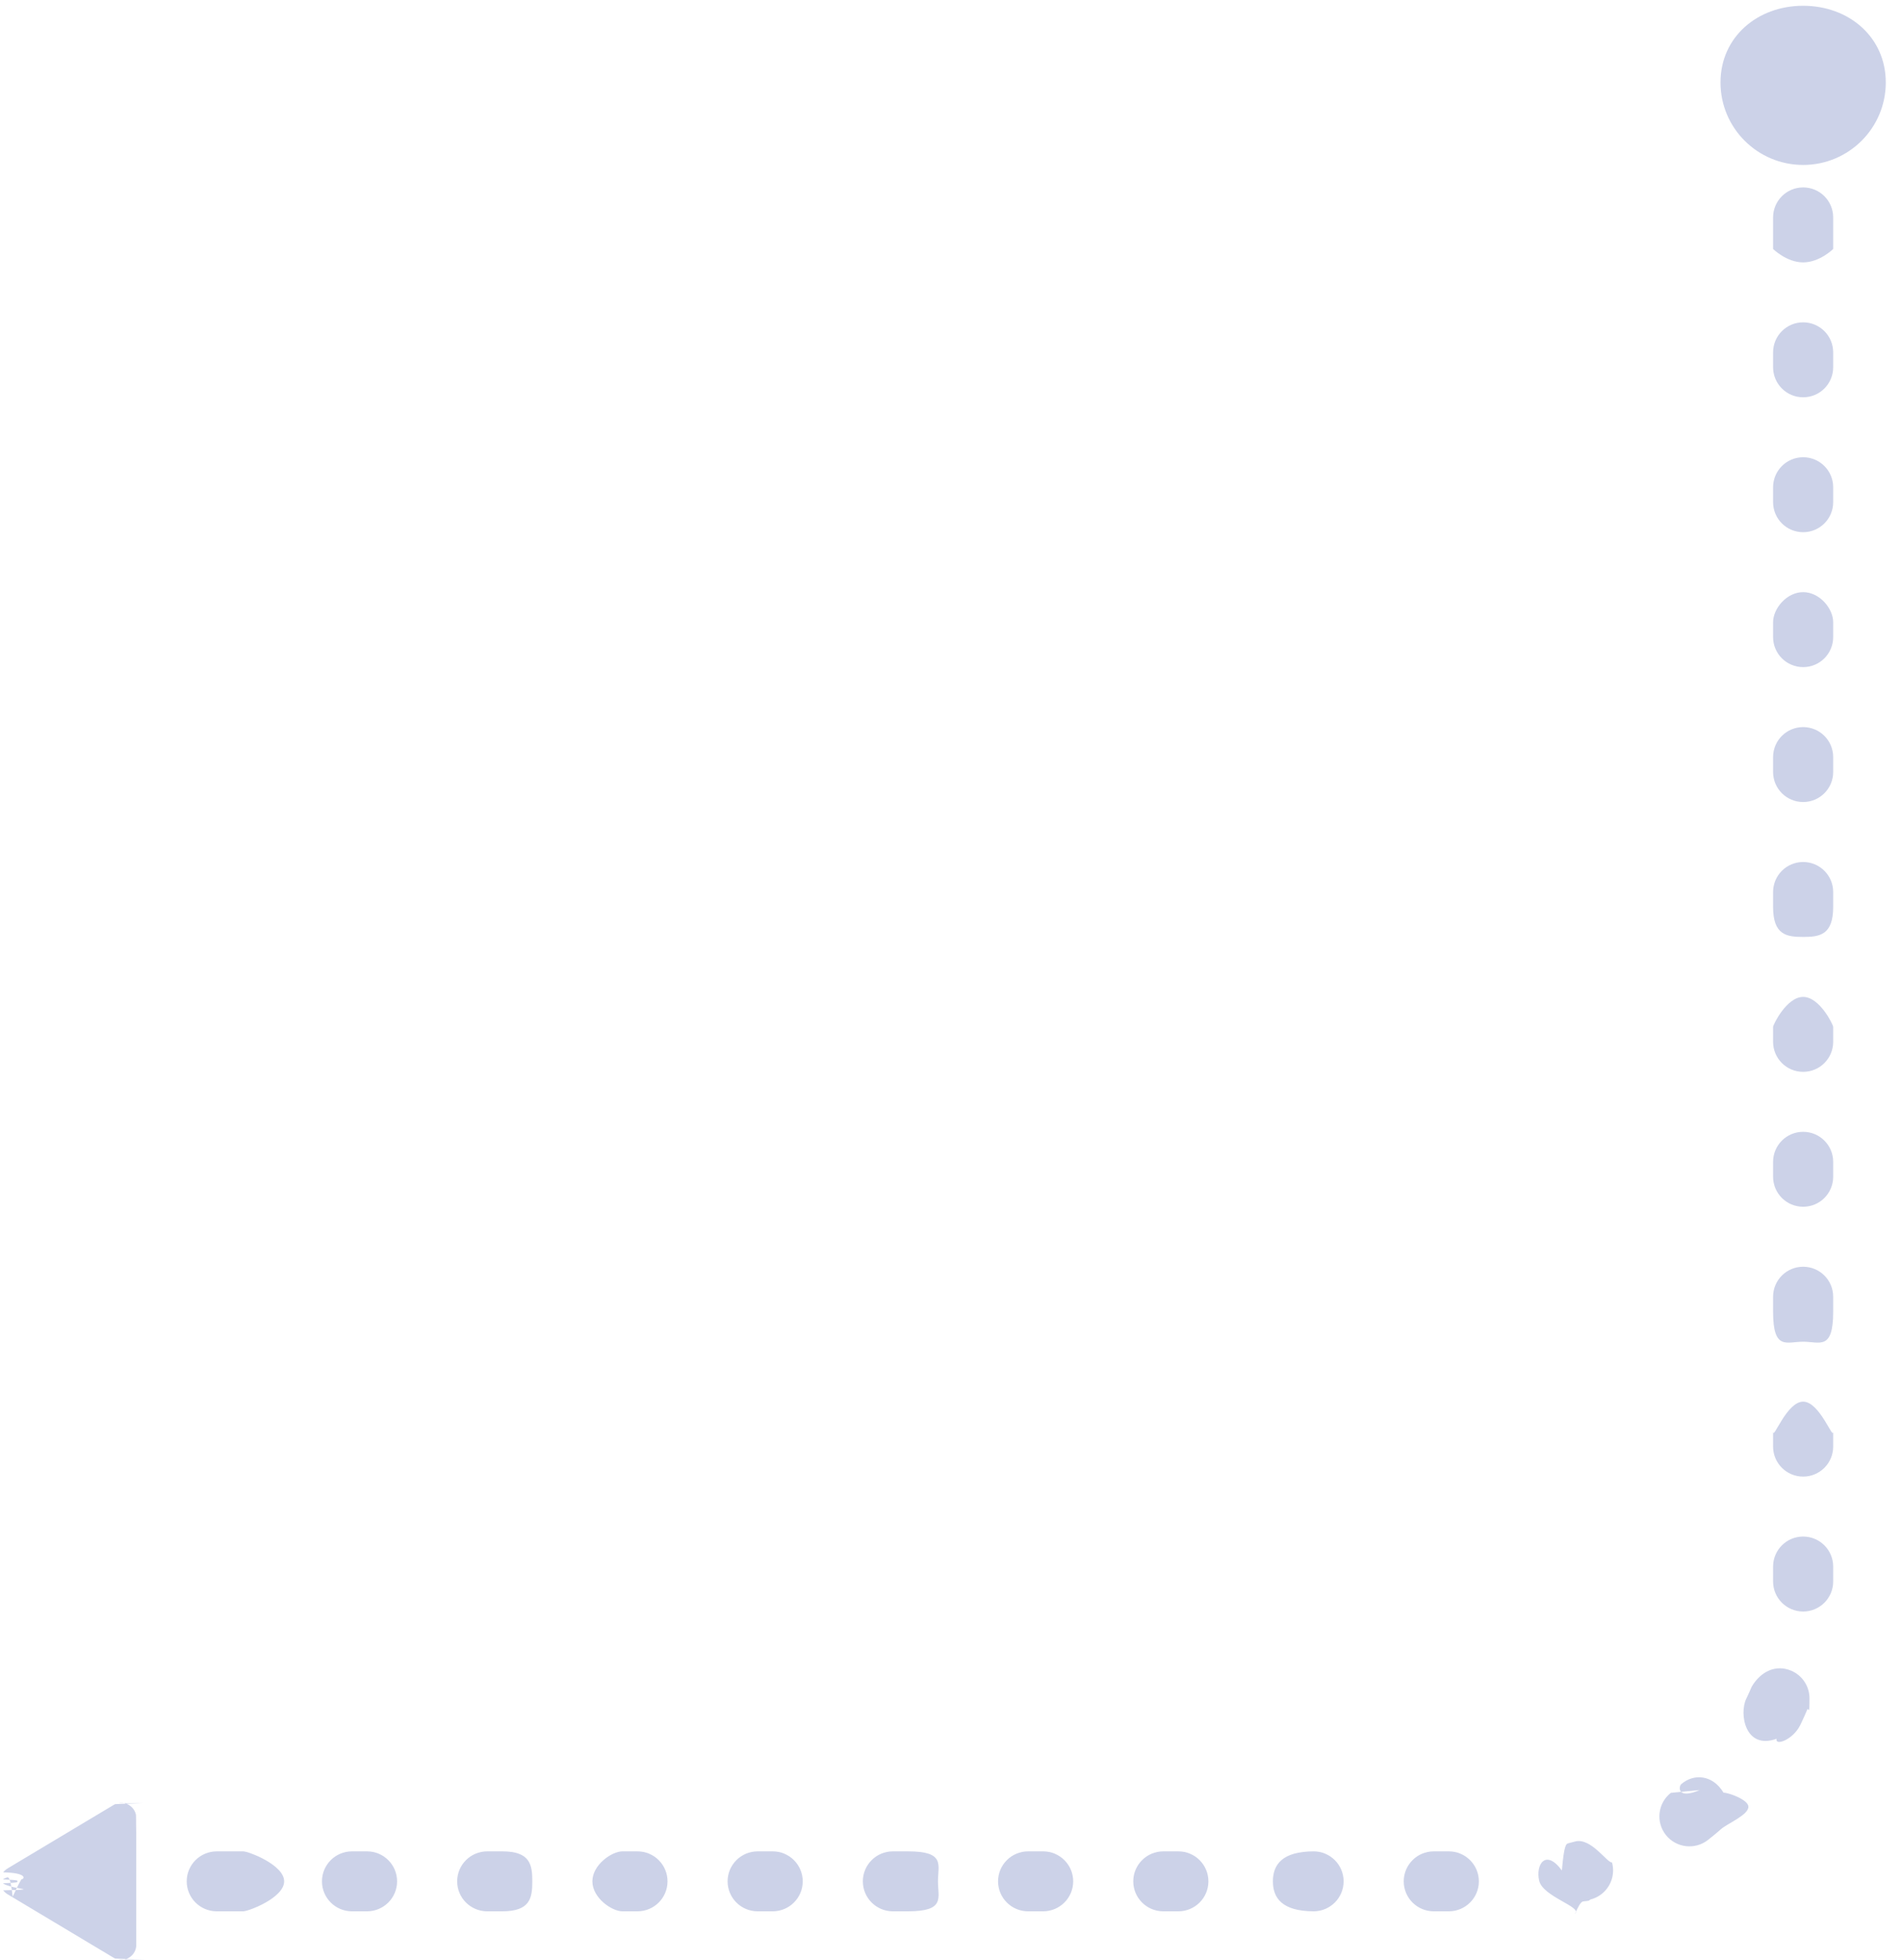 <svg
    xmlns="http://www.w3.org/2000/svg"
    width="66px" height="68px">
<path fill-rule="evenodd"  fill="rgb(204, 210, 232)"
 d="M62.570,5.723 C60.986,5.723 59.702,4.442 59.702,2.862 C59.702,1.283 60.986,0.2 62.570,0.2 C64.153,0.2 65.437,1.283 65.437,2.862 C65.437,4.442 64.153,5.723 62.570,5.723 ZM60.67,62.689 C60.67,62.978 59.948,63.265 59.714,63.470 C59.617,63.556 59.518,63.640 59.417,63.721 L59.270,63.839 C58.818,64.195 58.163,64.119 57.806,63.668 C57.449,63.217 57.526,62.563 57.978,62.207 L58.98,62.110 C58.178,62.45 58.257,61.978 58.335,61.909 C58.767,61.530 59.426,61.571 59.807,62.2 C59.982,62.200 60.67,62.445 60.67,62.689 ZM55.212,65.901 C55.118,65.926 55.23,65.951 54.929,65.975 C54.837,65.998 54.746,66.20 54.654,66.40 C54.92,66.166 53.534,65.813 53.409,65.252 C53.282,64.693 53.636,64.136 54.198,64.9 C54.274,63.993 54.349,63.975 54.424,63.956 C54.500,63.937 54.576,63.917 54.652,63.896 C55.207,63.742 55.782,64.66 55.937,64.619 C55.962,64.713 55.975,64.806 55.975,64.899 C55.975,65.354 55.673,65.773 55.212,65.901 ZM50.274,66.317 L49.752,66.317 C49.177,66.317 48.710,65.852 48.710,65.277 C48.710,64.703 49.177,64.237 49.752,64.237 L50.274,64.237 C50.850,64.237 51.317,64.703 51.317,65.277 C51.317,65.852 50.850,66.317 50.274,66.317 ZM45.582,66.317 L45.60,66.317 C44.484,66.317 44.17,65.852 44.17,65.277 C44.17,64.703 44.484,64.237 45.60,64.237 L45.582,64.237 C46.157,64.237 46.624,64.703 46.624,65.277 C46.624,65.852 46.157,66.317 45.582,66.317 ZM40.889,66.317 L40.368,66.317 C39.792,66.317 39.325,65.852 39.325,65.277 C39.325,64.703 39.792,64.237 40.368,64.237 L40.889,64.237 C41.465,64.237 41.932,64.703 41.932,65.277 C41.932,65.852 41.465,66.317 40.889,66.317 ZM36.197,66.317 L35.676,66.317 C35.100,66.317 34.633,65.852 34.633,65.277 C34.633,64.703 35.100,64.237 35.676,64.237 L36.197,64.237 C36.773,64.237 37.240,64.703 37.240,65.277 C37.240,65.852 36.773,66.317 36.197,66.317 ZM31.505,66.317 L30.983,66.317 C30.408,66.317 29.941,65.852 29.941,65.277 C29.941,64.703 30.408,64.237 30.983,64.237 L31.505,64.237 C32.81,64.237 32.548,64.703 32.548,65.277 C32.548,65.852 32.81,66.317 31.505,66.317 ZM26.813,66.317 L26.291,66.317 C25.715,66.317 25.248,65.852 25.248,65.277 C25.248,64.703 25.715,64.237 26.291,64.237 L26.813,64.237 C27.388,64.237 27.855,64.703 27.855,65.277 C27.855,65.852 27.388,66.317 26.813,66.317 ZM22.120,66.317 L21.599,66.317 C21.23,66.317 20.556,65.852 20.556,65.277 C20.556,64.703 21.23,64.237 21.599,64.237 L22.120,64.237 C22.696,64.237 23.163,64.703 23.163,65.277 C23.163,65.852 22.696,66.317 22.120,66.317 ZM17.428,66.317 L16.907,66.317 C16.331,66.317 15.864,65.852 15.864,65.277 C15.864,64.703 16.331,64.237 16.907,64.237 L17.428,64.237 C18.4,64.237 18.471,64.703 18.471,65.277 C18.471,65.852 18.4,66.317 17.428,66.317 ZM12.736,66.317 L12.214,66.317 C11.639,66.317 11.172,65.852 11.172,65.277 C11.172,64.703 11.639,64.237 12.214,64.237 L12.736,64.237 C13.312,64.237 13.779,64.703 13.779,65.277 C13.779,65.852 13.312,66.317 12.736,66.317 ZM8.44,66.317 L7.522,66.317 C6.946,66.317 6.479,65.852 6.479,65.277 C6.479,64.703 6.946,64.237 7.522,64.237 L8.44,64.237 C8.619,64.237 9.86,64.703 9.86,65.277 C9.86,65.852 8.619,66.317 8.44,66.317 ZM4.724,67.549 C4.722,67.560 4.720,67.571 4.718,67.583 C4.716,67.593 4.713,67.605 4.710,67.616 C4.707,67.627 4.704,67.638 4.700,67.649 C4.696,67.659 4.692,67.670 4.688,67.681 C4.683,67.691 4.679,67.701 4.674,67.712 C4.668,67.722 4.663,67.732 4.657,67.742 C4.652,67.752 4.645,67.761 4.639,67.771 C4.633,67.781 4.626,67.790 4.619,67.799 C4.612,67.808 4.604,67.817 4.597,67.825 C4.589,67.833 4.581,67.842 4.573,67.850 C4.565,67.858 4.557,67.866 4.548,67.873 C4.539,67.881 4.530,67.888 4.521,67.895 C4.512,67.902 4.503,67.908 4.493,67.915 C4.484,67.921 4.474,67.927 4.464,67.932 C4.454,67.938 4.444,67.944 4.434,67.949 C4.423,67.953 4.413,67.958 4.402,67.962 C4.391,67.967 4.381,67.970 4.370,67.974 C4.359,67.977 4.348,67.981 4.337,67.983 C4.326,67.986 4.315,67.989 4.303,67.991 C4.292,67.993 4.281,67.995 4.269,67.996 C4.258,67.998 4.247,67.998 4.235,67.999 C4.224,68.0 4.212,68.0 4.201,68.0 C4.189,68.0 4.178,67.999 4.166,67.998 C4.155,67.998 4.144,67.996 4.132,67.995 C4.121,67.993 4.110,67.991 4.98,67.988 C4.87,67.986 4.76,67.983 4.65,67.980 C4.54,67.977 4.43,67.973 4.32,67.970 C4.22,67.966 4.11,67.962 4.0,67.957 C3.990,67.952 3.980,67.947 3.969,67.943 C3.959,67.937 3.949,67.932 3.939,67.926 L0.259,65.723 C0.240,65.711 0.221,65.699 0.204,65.685 C0.186,65.671 0.170,65.656 0.154,65.640 C0.138,65.624 0.124,65.607 0.110,65.589 C0.97,65.571 0.85,65.553 0.74,65.533 C0.63,65.514 0.53,65.494 0.44,65.473 C0.36,65.452 0.29,65.431 0.23,65.410 C0.17,65.388 0.13,65.366 0.10,65.344 C0.7,65.322 0.6,65.300 0.6,65.277 C0.6,65.255 0.7,65.233 0.10,65.211 C0.13,65.188 0.17,65.166 0.23,65.145 C0.29,65.123 0.36,65.102 0.44,65.81 C0.53,65.61 0.63,65.40 0.74,65.21 C0.85,65.2 0.97,64.983 0.110,64.965 C0.124,64.948 0.138,64.930 0.154,64.914 C0.170,64.898 0.186,64.884 0.204,64.870 C0.221,64.856 0.240,64.843 0.259,64.832 L3.939,62.629 C3.949,62.623 3.959,62.617 3.969,62.612 C3.980,62.607 3.990,62.602 4.0,62.598 C4.11,62.593 4.22,62.589 4.32,62.585 C4.43,62.581 4.54,62.577 4.65,62.575 C4.76,62.571 4.87,62.568 4.98,62.566 C4.110,62.564 4.121,62.562 4.132,62.560 C4.144,62.558 4.155,62.557 4.166,62.556 C4.178,62.555 4.189,62.555 4.201,62.555 C4.212,62.555 4.224,62.555 4.235,62.555 C4.247,62.556 4.258,62.557 4.269,62.558 C4.281,62.560 4.292,62.561 4.303,62.563 C4.315,62.565 4.326,62.568 4.337,62.571 C4.348,62.574 4.359,62.577 4.370,62.581 C4.381,62.584 4.391,62.588 4.402,62.593 C4.413,62.597 4.423,62.601 4.434,62.606 C4.444,62.611 4.454,62.616 4.464,62.622 C4.474,62.628 4.484,62.634 4.493,62.640 C4.503,62.646 4.512,62.653 4.521,62.660 C4.530,62.667 4.539,62.673 4.548,62.682 C4.557,62.689 4.565,62.696 4.573,62.705 C4.581,62.713 4.589,62.721 4.597,62.729 C4.604,62.738 4.612,62.747 4.619,62.756 C4.626,62.765 4.633,62.774 4.639,62.784 C4.645,62.793 4.652,62.803 4.657,62.813 C4.663,62.822 4.668,62.833 4.674,62.843 C4.679,62.853 4.683,62.863 4.688,62.874 C4.692,62.884 4.696,62.895 4.700,62.906 C4.704,62.917 4.707,62.928 4.710,62.939 C4.713,62.950 4.716,62.961 4.718,62.972 C4.720,62.983 4.722,62.994 4.724,63.6 C4.725,63.17 4.726,63.29 4.727,63.40 C4.728,63.51 4.728,63.63 4.728,63.74 L4.728,67.481 C4.728,67.492 4.728,67.503 4.727,67.514 C4.726,67.526 4.725,67.537 4.724,67.549 ZM60.627,58.876 C60.680,58.762 60.735,58.642 60.786,58.521 C61.10,57.992 61.621,57.744 62.152,57.967 C62.550,58.135 62.790,58.520 62.790,58.926 C62.790,59.61 62.763,59.198 62.707,59.330 C62.645,59.477 62.580,59.621 62.513,59.764 L62.464,59.865 C62.207,60.378 61.580,60.587 61.65,60.330 C60.549,60.73 60.342,59.447 60.599,58.934 L60.627,58.876 ZM63.612,50.194 C63.612,50.768 63.145,51.234 62.570,51.234 C61.994,51.234 61.527,50.768 61.527,50.194 L61.527,49.673 C61.527,49.99 61.994,48.633 62.570,48.633 C63.145,48.633 63.612,49.99 63.612,49.673 L63.612,50.194 ZM63.612,45.512 C63.612,46.87 63.145,46.553 62.570,46.553 C61.994,46.553 61.527,46.87 61.527,45.512 L61.527,44.992 C61.527,44.418 61.994,43.952 62.570,43.952 C63.145,43.952 63.612,44.418 63.612,44.992 L63.612,45.512 ZM63.612,40.831 C63.612,41.406 63.145,41.871 62.570,41.871 C61.994,41.871 61.527,41.406 61.527,40.831 L61.527,40.311 C61.527,39.737 61.994,39.271 62.570,39.271 C63.145,39.271 63.612,39.737 63.612,40.311 L63.612,40.831 ZM63.612,36.150 C63.612,36.725 63.145,37.190 62.570,37.190 C61.994,37.190 61.527,36.725 61.527,36.150 L61.527,35.630 C61.527,35.56 61.994,34.590 62.570,34.590 C63.145,34.590 63.612,35.56 63.612,35.630 L63.612,36.150 ZM63.612,31.469 C63.612,32.44 63.145,32.509 62.570,32.509 C61.994,32.509 61.527,32.44 61.527,31.469 L61.527,30.949 C61.527,30.375 61.994,29.909 62.570,29.909 C63.145,29.909 63.612,30.375 63.612,30.949 L63.612,31.469 ZM63.612,26.788 C63.612,27.362 63.145,27.828 62.570,27.828 C61.994,27.828 61.527,27.362 61.527,26.788 L61.527,26.268 C61.527,25.693 61.994,25.228 62.570,25.228 C63.145,25.228 63.612,25.693 63.612,26.268 L63.612,26.788 ZM63.612,22.107 C63.612,22.681 63.145,23.147 62.570,23.147 C61.994,23.147 61.527,22.681 61.527,22.107 L61.527,21.587 C61.527,21.12 61.994,20.546 62.570,20.546 C63.145,20.546 63.612,21.12 63.612,21.587 L63.612,22.107 ZM63.612,17.426 C63.612,18.0 63.145,18.466 62.570,18.466 C61.994,18.466 61.527,18.0 61.527,17.426 L61.527,16.906 C61.527,16.331 61.994,15.865 62.570,15.865 C63.145,15.865 63.612,16.331 63.612,16.906 L63.612,17.426 ZM62.570,9.104 C61.994,9.104 61.527,8.638 61.527,8.64 L61.527,7.543 C61.527,6.969 61.994,6.503 62.570,6.503 C63.145,6.503 63.612,6.969 63.612,7.543 L63.612,8.64 C63.612,8.638 63.145,9.104 62.570,9.104 ZM63.612,12.744 C63.612,13.319 63.145,13.785 62.570,13.785 C61.994,13.785 61.527,13.319 61.527,12.744 L61.527,12.225 C61.527,11.650 61.994,11.184 62.570,11.184 C63.145,11.184 63.612,11.650 63.612,12.225 L63.612,12.744 ZM61.527,54.875 L61.527,54.355 C61.527,53.780 61.994,53.314 62.570,53.314 C63.145,53.314 63.612,53.780 63.612,54.355 L63.612,54.875 C63.612,55.449 63.145,55.915 62.570,55.915 C61.994,55.915 61.527,55.449 61.527,54.875 Z"/>
</svg>
